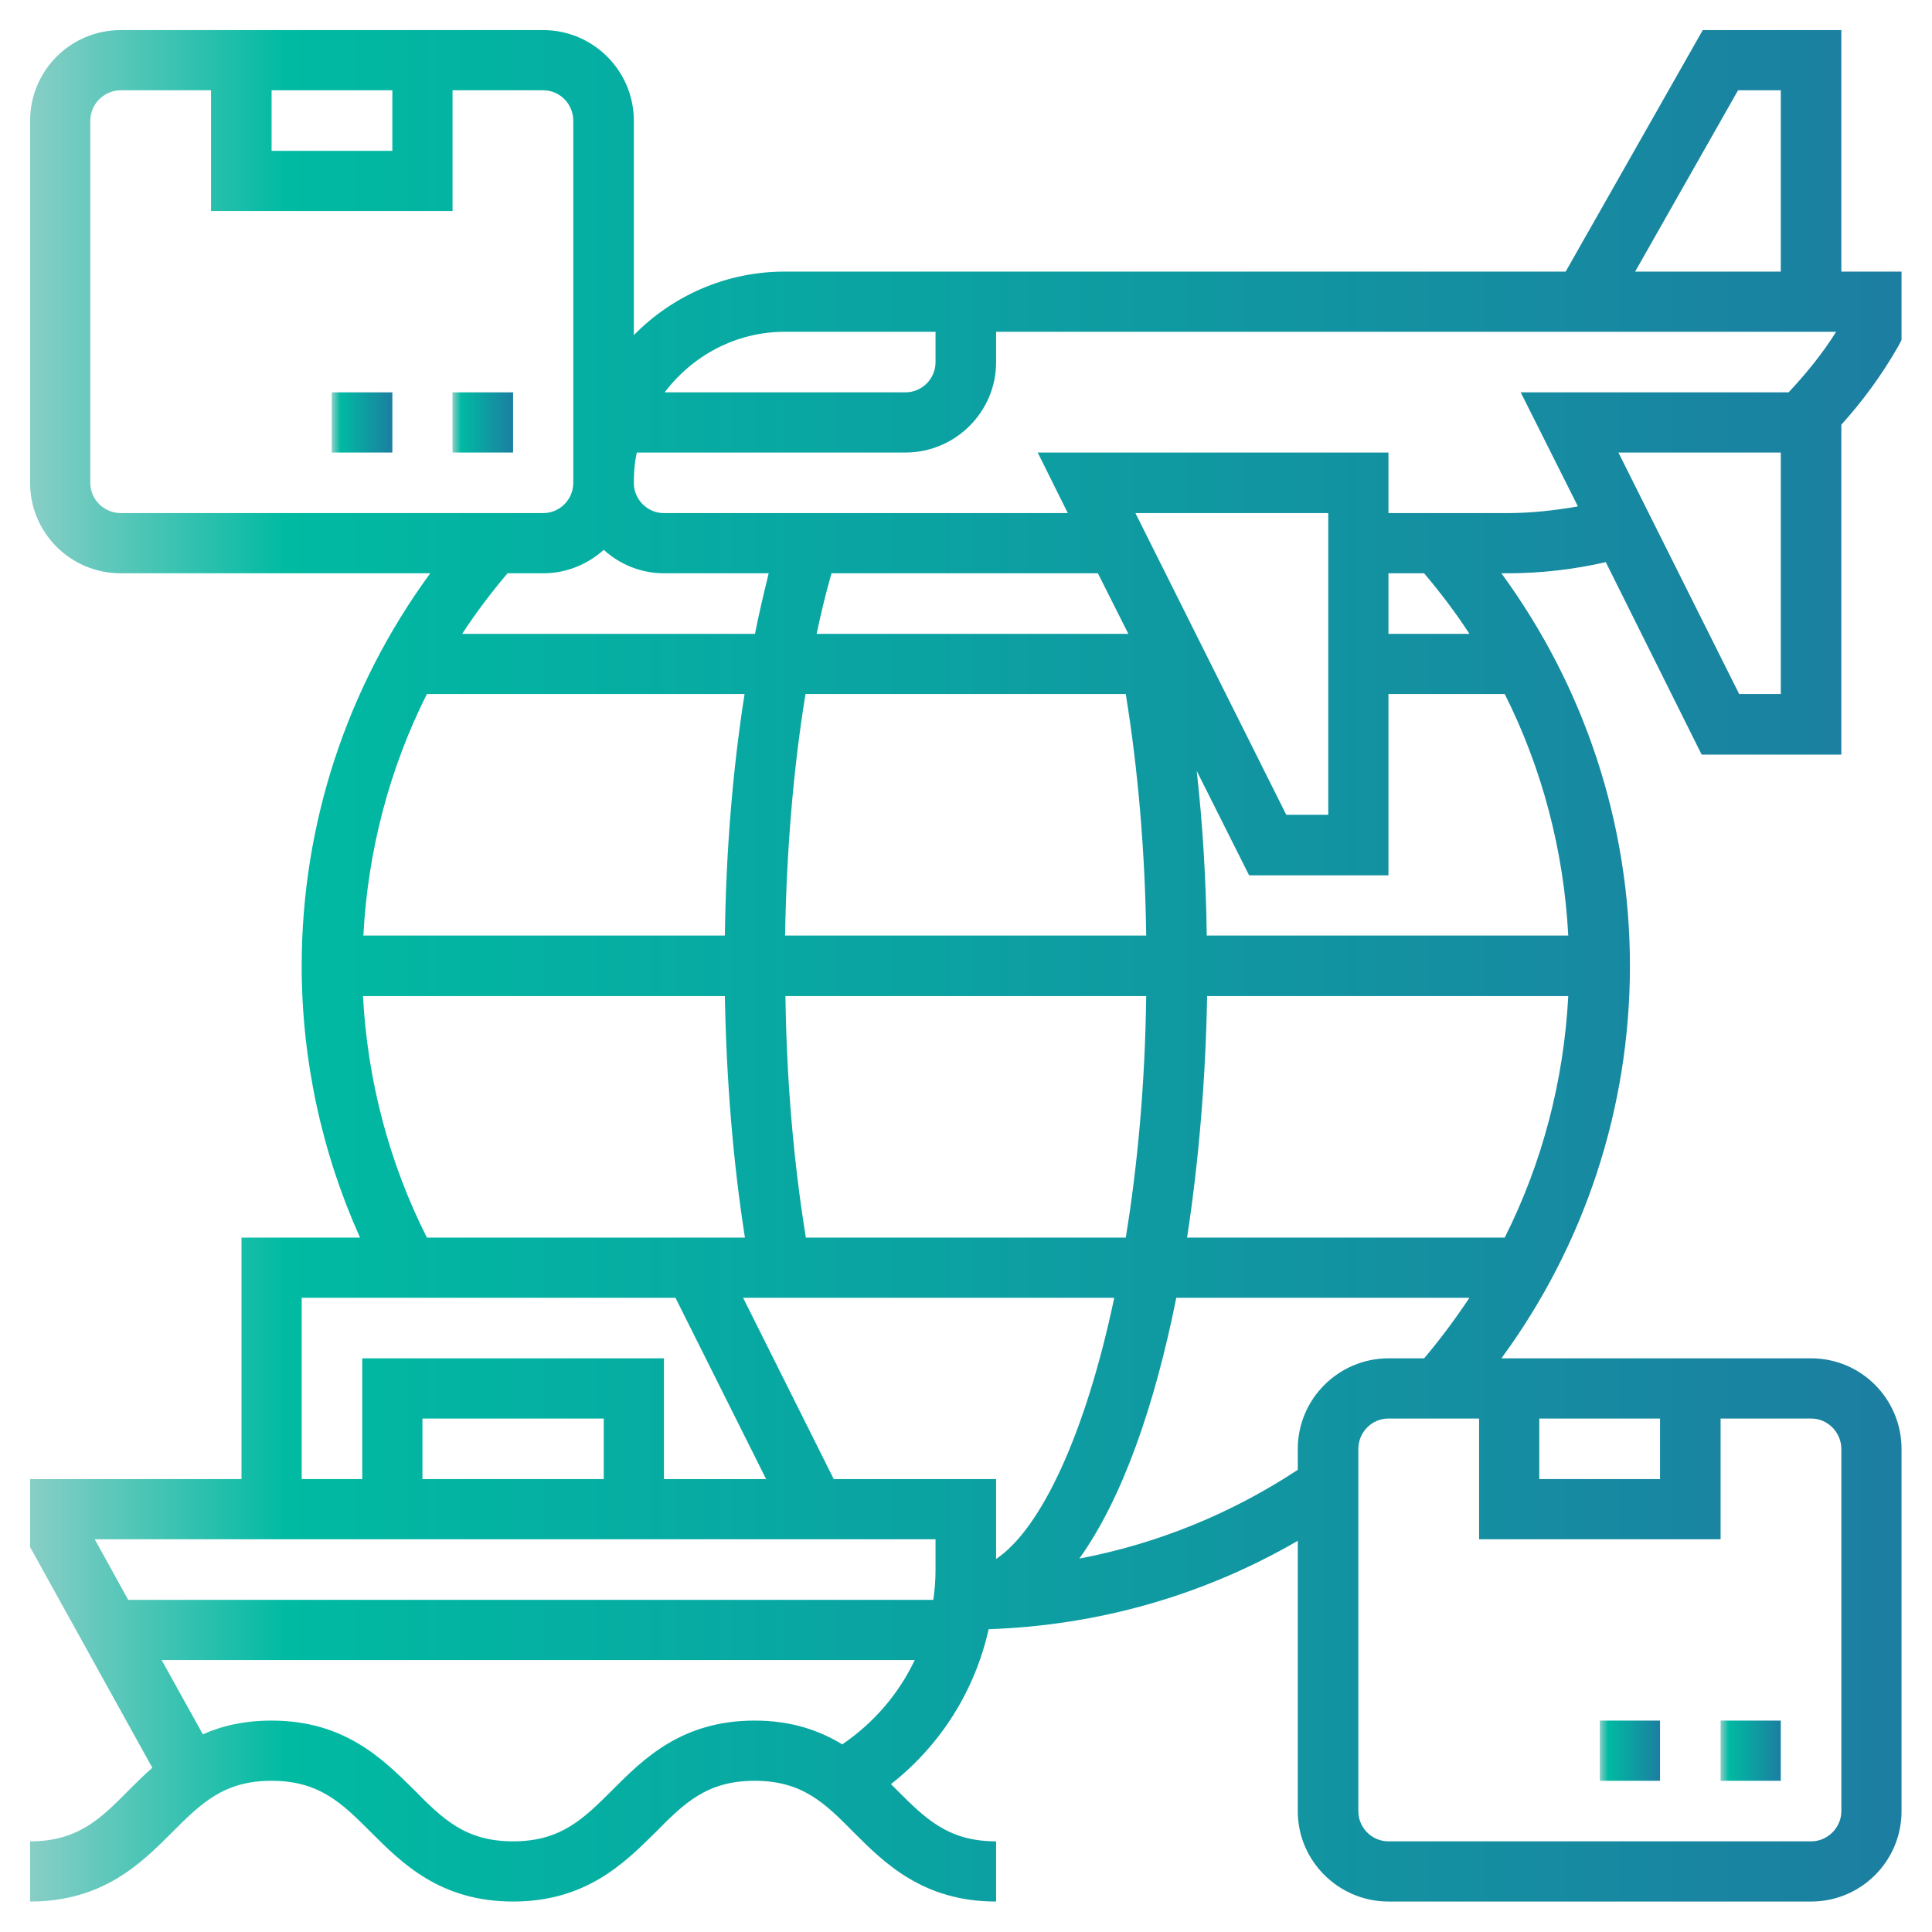 <?xml version="1.0" encoding="UTF-8"?> <svg xmlns="http://www.w3.org/2000/svg" xmlns:xlink="http://www.w3.org/1999/xlink" width="52" height="52" viewBox="0 0 52 52" fill="none"><desc> Created with Pixso. </desc><defs><clipPath id="clip293_453"><rect id="logisticheskaya_dostavka_ad5pa6dr3317" width="52" height="52" fill="white" fill-opacity="0"></rect></clipPath><linearGradient x1="51.188" y1="26" x2="0.813" y2="26" id="paint_linear_293_455_0" gradientUnits="userSpaceOnUse"><stop stop-color="#1C7EA1"></stop><stop offset="0.863" stop-color="#00BAA2"></stop><stop offset="1" stop-color="#88CEC6"></stop></linearGradient><linearGradient x1="47.938" y1="47.125" x2="46.312" y2="47.125" id="paint_linear_293_456_0" gradientUnits="userSpaceOnUse"><stop stop-color="#1C7EA1"></stop><stop offset="0.863" stop-color="#00BAA2"></stop><stop offset="1" stop-color="#88CEC6"></stop></linearGradient><linearGradient x1="44.688" y1="47.125" x2="43.062" y2="47.125" id="paint_linear_293_457_0" gradientUnits="userSpaceOnUse"><stop stop-color="#1C7EA1"></stop><stop offset="0.863" stop-color="#00BAA2"></stop><stop offset="1" stop-color="#88CEC6"></stop></linearGradient><linearGradient x1="13.813" y1="11.375" x2="12.188" y2="11.375" id="paint_linear_293_458_0" gradientUnits="userSpaceOnUse"><stop stop-color="#1C7EA1"></stop><stop offset="0.863" stop-color="#00BAA2"></stop><stop offset="1" stop-color="#88CEC6"></stop></linearGradient><linearGradient x1="10.563" y1="11.375" x2="8.938" y2="11.375" id="paint_linear_293_459_0" gradientUnits="userSpaceOnUse"><stop stop-color="#1C7EA1"></stop><stop offset="0.863" stop-color="#00BAA2"></stop><stop offset="1" stop-color="#88CEC6"></stop></linearGradient></defs><g clip-path="url(#clip293_453)"><path id="path" d="M43.22 15.13L45.8 20.31L49.56 20.31L49.56 11.43C50.14 10.79 50.65 10.09 51.08 9.34L51.18 9.15L51.18 7.31L49.56 7.31L49.56 0.81L45.83 0.81L42.14 7.31L21.12 7.31C19.53 7.31 18.09 7.97 17.06 9.02L17.06 3.25C17.06 1.9 15.96 0.81 14.62 0.81L3.25 0.81C1.9 0.81 0.81 1.9 0.81 3.25L0.81 13C0.81 14.34 1.9 15.43 3.25 15.43L11.58 15.43C9.34 18.49 8.12 22.17 8.12 26C8.12 28.52 8.66 31.02 9.69 33.31L6.5 33.31L6.5 39.81L0.81 39.81L0.81 41.64L4.1 47.58C3.88 47.77 3.67 47.98 3.48 48.17C2.71 48.95 2.1 49.56 0.81 49.56L0.81 51.18C2.77 51.18 3.8 50.15 4.63 49.32C5.41 48.54 6.02 47.93 7.31 47.93C8.6 47.93 9.21 48.54 9.99 49.32C10.82 50.15 11.85 51.18 13.81 51.18C15.77 51.18 16.8 50.15 17.64 49.32C18.41 48.54 19.02 47.93 20.31 47.93C21.6 47.93 22.21 48.54 22.98 49.32C23.81 50.15 24.85 51.18 26.81 51.18L26.81 49.56C25.52 49.56 24.91 48.95 24.13 48.17C24.08 48.12 24.03 48.07 23.98 48.02C25.32 46.97 26.24 45.5 26.61 43.85C29.56 43.75 32.4 42.94 34.93 41.47L34.93 48.75C34.93 50.09 36.03 51.18 37.37 51.18L48.75 51.18C50.09 51.18 51.18 50.09 51.18 48.75L51.18 39C51.18 37.65 50.09 36.56 48.75 36.56L40.41 36.56C42.65 33.51 43.87 29.82 43.87 26C43.87 22.17 42.65 18.49 40.41 15.43L40.57 15.43C41.46 15.43 42.35 15.33 43.22 15.13ZM40.57 13.81L37.37 13.81L37.37 12.18L27.93 12.18L28.74 13.81L17.87 13.81C17.42 13.81 17.06 13.44 17.06 13C17.06 12.72 17.08 12.45 17.14 12.18L24.37 12.18C25.71 12.18 26.81 11.09 26.81 9.75L26.81 8.93L49.42 8.93C49.05 9.52 48.61 10.06 48.14 10.56L40.93 10.56L42.47 13.63C41.84 13.74 41.21 13.81 40.57 13.81ZM42.21 25.18L32.48 25.18C32.46 23.67 32.37 22.18 32.21 20.75L33.62 23.56L37.37 23.56L37.37 18.68L40.5 18.68C41.51 20.69 42.09 22.9 42.21 25.18ZM26.81 41.96L26.81 39.81L22.44 39.81L20 34.93L29.99 34.93C29.22 38.59 28.02 41.15 26.81 41.96ZM21.69 33.31C21.36 31.28 21.17 29.07 21.14 26.81L30.85 26.81C30.82 29.17 30.62 31.36 30.3 33.31L21.69 33.31ZM9.78 25.18C9.9 22.9 10.48 20.69 11.49 18.68L20.04 18.68C19.72 20.72 19.54 22.92 19.51 25.18L9.78 25.18ZM21.68 18.68L30.3 18.68C30.63 20.71 30.82 22.92 30.85 25.18L21.13 25.18C21.17 22.91 21.35 20.7 21.68 18.68ZM29.55 15.43L30.37 17.06L21.98 17.06C22.1 16.49 22.23 15.95 22.38 15.43L29.55 15.43ZM30.56 13.81L35.75 13.81L35.75 21.93L34.62 21.93L30.56 13.81ZM32.49 26.81L42.21 26.81C42.09 29.09 41.51 31.3 40.5 33.31L31.95 33.31C32.27 31.23 32.45 29.01 32.49 26.81ZM47.93 18.68L46.81 18.68L43.56 12.18L47.93 12.18L47.93 18.68ZM46.78 2.43L47.93 2.43L47.93 7.31L44.01 7.31L46.78 2.43ZM21.12 8.93L25.18 8.93L25.18 9.75C25.18 10.19 24.82 10.56 24.37 10.56L17.89 10.56C18.63 9.58 19.8 8.93 21.12 8.93ZM7.31 2.43L10.56 2.43L10.56 4.06L7.31 4.06L7.31 2.43ZM2.43 13L2.43 3.25C2.43 2.8 2.8 2.43 3.25 2.43L5.68 2.43L5.68 5.68L12.18 5.68L12.18 2.43L14.62 2.43C15.07 2.43 15.43 2.8 15.43 3.25L15.43 13C15.43 13.44 15.07 13.81 14.62 13.81L3.25 13.81C2.8 13.81 2.43 13.44 2.43 13ZM14.62 15.43C15.25 15.43 15.81 15.19 16.25 14.8C16.68 15.19 17.25 15.43 17.87 15.43L20.69 15.43C20.56 15.96 20.43 16.5 20.32 17.06L12.44 17.06C12.81 16.49 13.22 15.95 13.66 15.43L14.62 15.43ZM9.77 26.81L19.51 26.81C19.55 29.06 19.73 31.27 20.05 33.31L19.19 33.31L17.92 33.31L11.49 33.31C10.47 31.29 9.89 29.07 9.77 26.81ZM8.12 34.93L17.92 34.93L18.18 34.93L20.62 39.81L17.87 39.81L17.87 36.56L9.75 36.56L9.75 39.81L8.12 39.81L8.12 34.93ZM16.25 39.81L11.37 39.81L11.37 38.18L16.25 38.18L16.25 39.81ZM25.18 41.43L25.18 42.25C25.18 42.52 25.16 42.79 25.12 43.06L3.45 43.06L2.55 41.43L25.18 41.43ZM22.67 46.95C22.06 46.58 21.31 46.31 20.31 46.31C18.35 46.31 17.32 47.34 16.49 48.17C15.71 48.95 15.1 49.56 13.81 49.56C12.52 49.56 11.91 48.95 11.14 48.17C10.3 47.34 9.27 46.31 7.31 46.31C6.58 46.31 5.97 46.45 5.46 46.68L4.35 44.68L24.62 44.68C24.19 45.59 23.52 46.37 22.67 46.95ZM49.56 39L49.56 48.75C49.56 49.19 49.19 49.56 48.75 49.56L37.37 49.56C36.92 49.56 36.56 49.19 36.56 48.75L36.56 39C36.56 38.55 36.92 38.18 37.37 38.18L39.81 38.18L39.81 41.43L46.31 41.43L46.31 38.18L48.75 38.18C49.19 38.18 49.56 38.55 49.56 39ZM41.43 38.18L44.68 38.18L44.68 39.81L41.43 39.81L41.43 38.18ZM37.37 36.56C36.03 36.56 34.93 37.65 34.93 39L34.93 39.56C33.14 40.74 31.15 41.55 29.05 41.95C30.21 40.33 31.08 37.83 31.66 34.93L39.55 34.93C39.17 35.5 38.77 36.04 38.33 36.56L37.37 36.56ZM39.55 17.06L37.37 17.06L37.37 15.43L38.33 15.43C38.77 15.95 39.18 16.49 39.55 17.06Z" fill="url(#paint_linear_293_455_0)" fill-opacity="1" fill-rule="nonzero"></path><path id="path" d="M46.31 46.31L47.93 46.31L47.93 47.93L46.31 47.93L46.31 46.31Z" fill="url(#paint_linear_293_456_0)" fill-opacity="1" fill-rule="nonzero"></path><path id="path" d="M43.06 46.31L44.68 46.31L44.68 47.93L43.06 47.93L43.06 46.31Z" fill="url(#paint_linear_293_457_0)" fill-opacity="1" fill-rule="nonzero"></path><path id="path" d="M12.18 10.56L13.81 10.56L13.81 12.18L12.18 12.18L12.18 10.56Z" fill="url(#paint_linear_293_458_0)" fill-opacity="1" fill-rule="nonzero"></path><path id="path" d="M8.93 10.56L10.56 10.56L10.56 12.18L8.93 12.18L8.93 10.56Z" fill="url(#paint_linear_293_459_0)" fill-opacity="1" fill-rule="nonzero"></path></g></svg> 